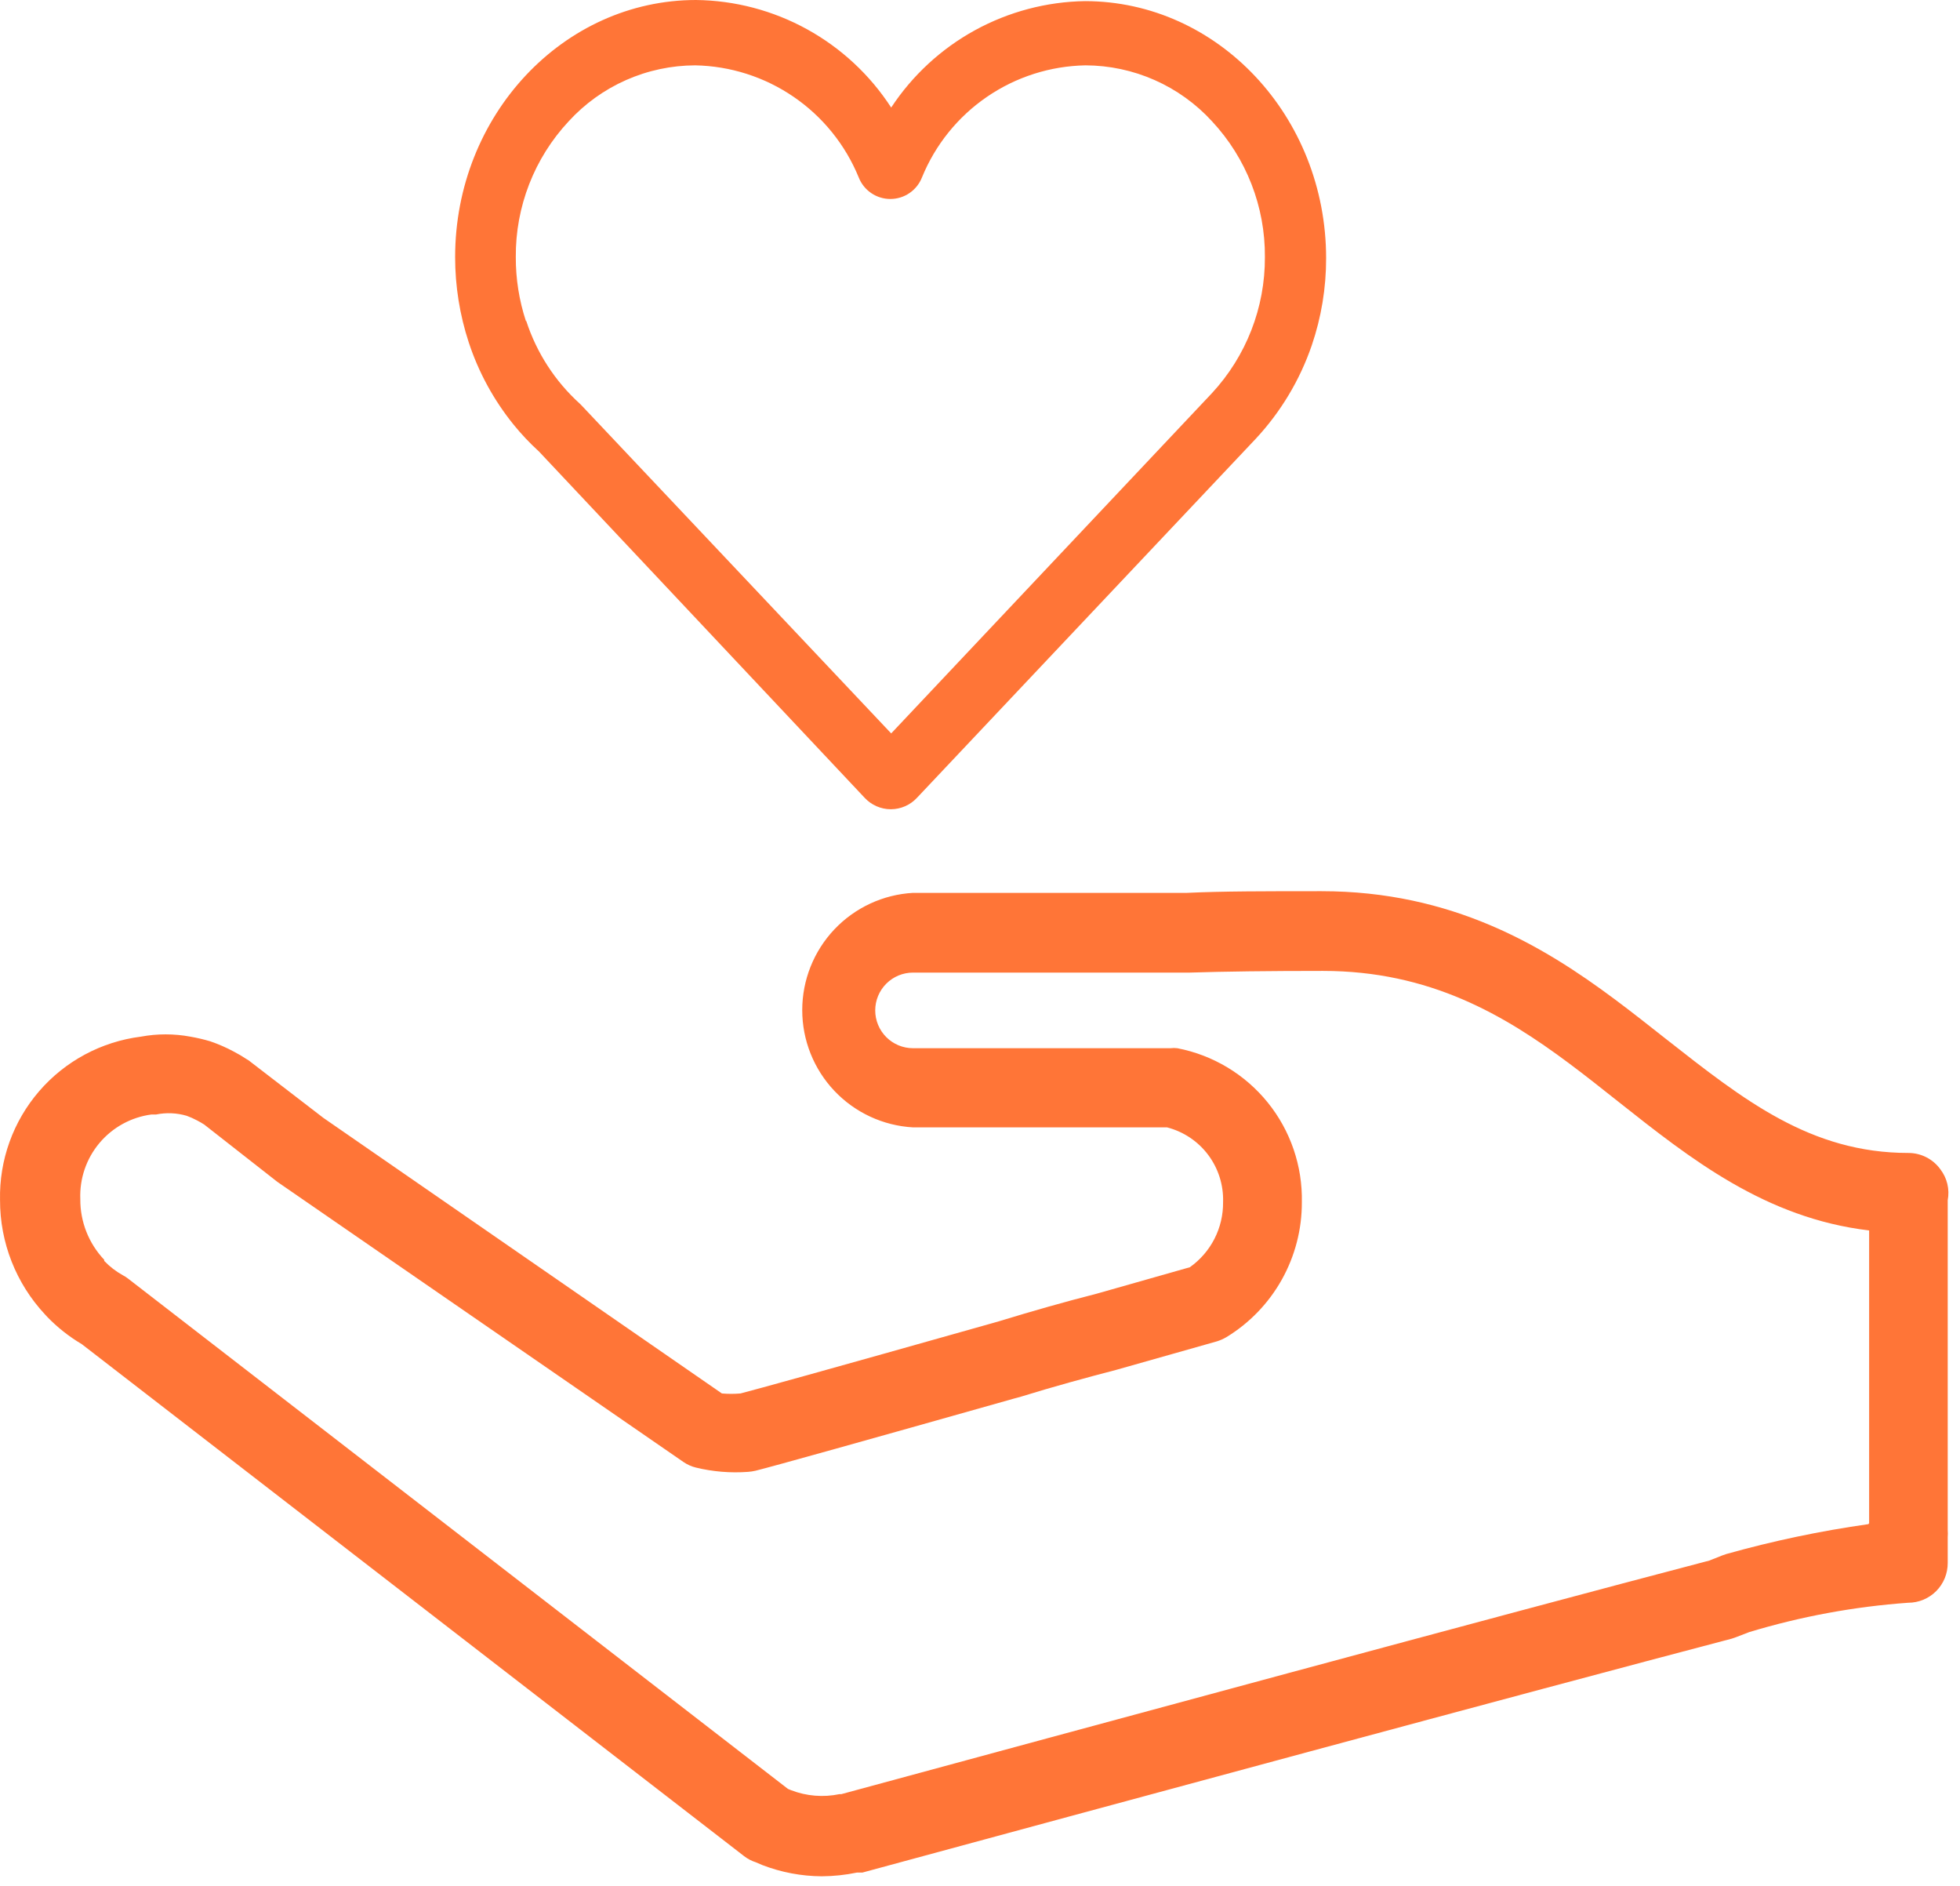 <svg width="105" height="101" viewBox="0 0 105 101" fill="none" xmlns="http://www.w3.org/2000/svg">
<path d="M46.322 42.73C46.501 42.923 46.717 43.076 46.958 43.181C47.199 43.286 47.459 43.341 47.722 43.341C47.985 43.341 48.245 43.286 48.486 43.181C48.726 43.076 48.943 42.923 49.122 42.73L67.272 23.5C68.612 22.062 69.634 20.359 70.272 18.5C70.785 16.997 71.045 15.418 71.042 13.83C71.042 6.24 65.252 0.07 58.132 0.06C56.067 0.091 54.04 0.627 52.229 1.62C50.418 2.614 48.878 4.035 47.742 5.76C46.609 4.014 45.062 2.574 43.239 1.569C41.416 0.564 39.373 0.025 37.292 0C30.172 0 24.382 6.18 24.382 13.77C24.381 15.322 24.628 16.865 25.112 18.34C25.639 19.94 26.452 21.431 27.512 22.74C27.928 23.253 28.383 23.735 28.872 24.18L46.322 42.73ZM28.172 17.19C27.81 16.086 27.628 14.931 27.632 13.77C27.611 11.074 28.623 8.472 30.462 6.5C31.323 5.558 32.37 4.805 33.537 4.289C34.704 3.772 35.966 3.504 37.242 3.5C39.128 3.535 40.963 4.122 42.52 5.189C44.077 6.255 45.287 7.754 46.002 9.5C46.135 9.841 46.368 10.134 46.671 10.34C46.973 10.547 47.331 10.657 47.697 10.657C48.063 10.657 48.421 10.547 48.723 10.34C49.025 10.134 49.258 9.841 49.392 9.5C50.105 7.753 51.315 6.253 52.872 5.187C54.429 4.12 56.265 3.534 58.152 3.5C59.428 3.504 60.69 3.772 61.857 4.289C63.024 4.805 64.071 5.558 64.932 6.5C66.77 8.472 67.783 11.074 67.762 13.77C67.775 16.473 66.76 19.079 64.922 21.06L47.742 39.28L31.152 21.71L31.062 21.62C29.735 20.419 28.746 18.892 28.192 17.19H28.172Z" fill="#FF7537"/>
<path d="M103.952 62.63C103.757 62.358 103.5 62.137 103.203 61.984C102.906 61.831 102.576 61.751 102.242 61.75C96.992 61.75 93.422 58.92 89.242 55.64C88.342 54.93 87.432 54.21 86.492 53.51C82.652 50.65 77.782 47.73 70.792 47.73C67.792 47.73 65.482 47.73 63.592 47.82H48.912C47.308 47.91 45.799 48.612 44.695 49.779C43.592 50.947 42.977 52.493 42.977 54.1C42.977 55.707 43.592 57.253 44.695 58.42C45.799 59.588 47.308 60.289 48.912 60.38H62.522C63.402 60.607 64.179 61.126 64.724 61.853C65.269 62.581 65.551 63.472 65.522 64.38C65.53 65.062 65.372 65.736 65.062 66.344C64.752 66.952 64.299 67.475 63.742 67.87L58.742 69.29C57.052 69.72 55.332 70.21 53.532 70.76L53.182 70.86C43.832 73.5 40.632 74.38 39.672 74.63C39.339 74.659 39.005 74.659 38.672 74.63L17.322 59.87L13.422 56.87C13.355 56.811 13.281 56.761 13.202 56.72C12.989 56.578 12.769 56.448 12.542 56.33C12.132 56.108 11.703 55.921 11.262 55.77C10.911 55.666 10.553 55.582 10.192 55.52C9.319 55.358 8.425 55.358 7.552 55.52C5.434 55.787 3.49 56.828 2.096 58.444C0.702 60.06 -0.044 62.136 0.002 64.27C-0.004 66.546 0.858 68.738 2.412 70.4L2.522 70.52C3.073 71.091 3.699 71.586 4.382 71.99L39.862 99.41C40.051 99.557 40.264 99.668 40.492 99.74L40.842 99.89C41.857 100.28 42.934 100.484 44.022 100.49C44.657 100.486 45.29 100.419 45.912 100.29H46.042H46.202C58.922 96.84 81.882 90.62 92.782 87.76L93.012 87.68L93.712 87.41C96.482 86.573 99.336 86.046 102.222 85.84C102.501 85.84 102.778 85.785 103.036 85.678C103.294 85.57 103.528 85.413 103.725 85.216C103.922 85.018 104.078 84.783 104.184 84.524C104.289 84.266 104.343 83.989 104.342 83.71V82.33C104.352 82.2 104.352 82.07 104.342 81.94V64.28C104.397 63.993 104.39 63.698 104.323 63.413C104.256 63.129 104.129 62.862 103.952 62.63ZM100.092 81.63C97.523 81.993 94.98 82.528 92.482 83.23L92.252 83.31L91.572 83.58C80.572 86.46 57.762 92.65 45.072 96.09H44.972C44.106 96.272 43.207 96.198 42.382 95.88L42.212 95.81L6.862 68.48C6.775 68.411 6.681 68.35 6.582 68.3C6.212 68.095 5.875 67.836 5.582 67.53V67.47C4.751 66.593 4.292 65.428 4.302 64.22C4.258 63.126 4.624 62.054 5.329 61.216C6.034 60.378 7.026 59.834 8.112 59.69H8.362C8.906 59.579 9.469 59.603 10.002 59.76C10.194 59.83 10.382 59.913 10.562 60.01C10.692 60.08 10.822 60.15 10.942 60.23L14.772 63.23L14.862 63.3L36.612 78.3C36.815 78.44 37.042 78.542 37.282 78.6C38.194 78.822 39.136 78.899 40.072 78.83C40.207 78.82 40.34 78.8 40.472 78.77C41.472 78.52 46.122 77.22 54.302 74.91L54.702 74.8C56.482 74.25 58.142 73.8 59.822 73.36L65.192 71.84C65.366 71.785 65.534 71.712 65.692 71.62C66.933 70.866 67.957 69.804 68.667 68.537C69.376 67.27 69.747 65.842 69.742 64.39C69.782 62.449 69.134 60.556 67.914 59.047C66.693 57.537 64.978 56.508 63.072 56.14C62.949 56.125 62.825 56.125 62.702 56.14H48.912C48.375 56.14 47.86 55.927 47.48 55.547C47.1 55.167 46.887 54.652 46.887 54.115C46.887 53.578 47.1 53.063 47.48 52.683C47.86 52.303 48.375 52.09 48.912 52.09H63.742C65.622 52.03 67.962 52 70.872 52C76.602 52 80.592 54.37 84.042 56.94C84.942 57.61 85.822 58.31 86.692 59C90.572 62.07 94.572 65.24 100.132 65.9V79.58V81.58L100.092 81.63Z" fill="#FF7537"/>
</svg>
